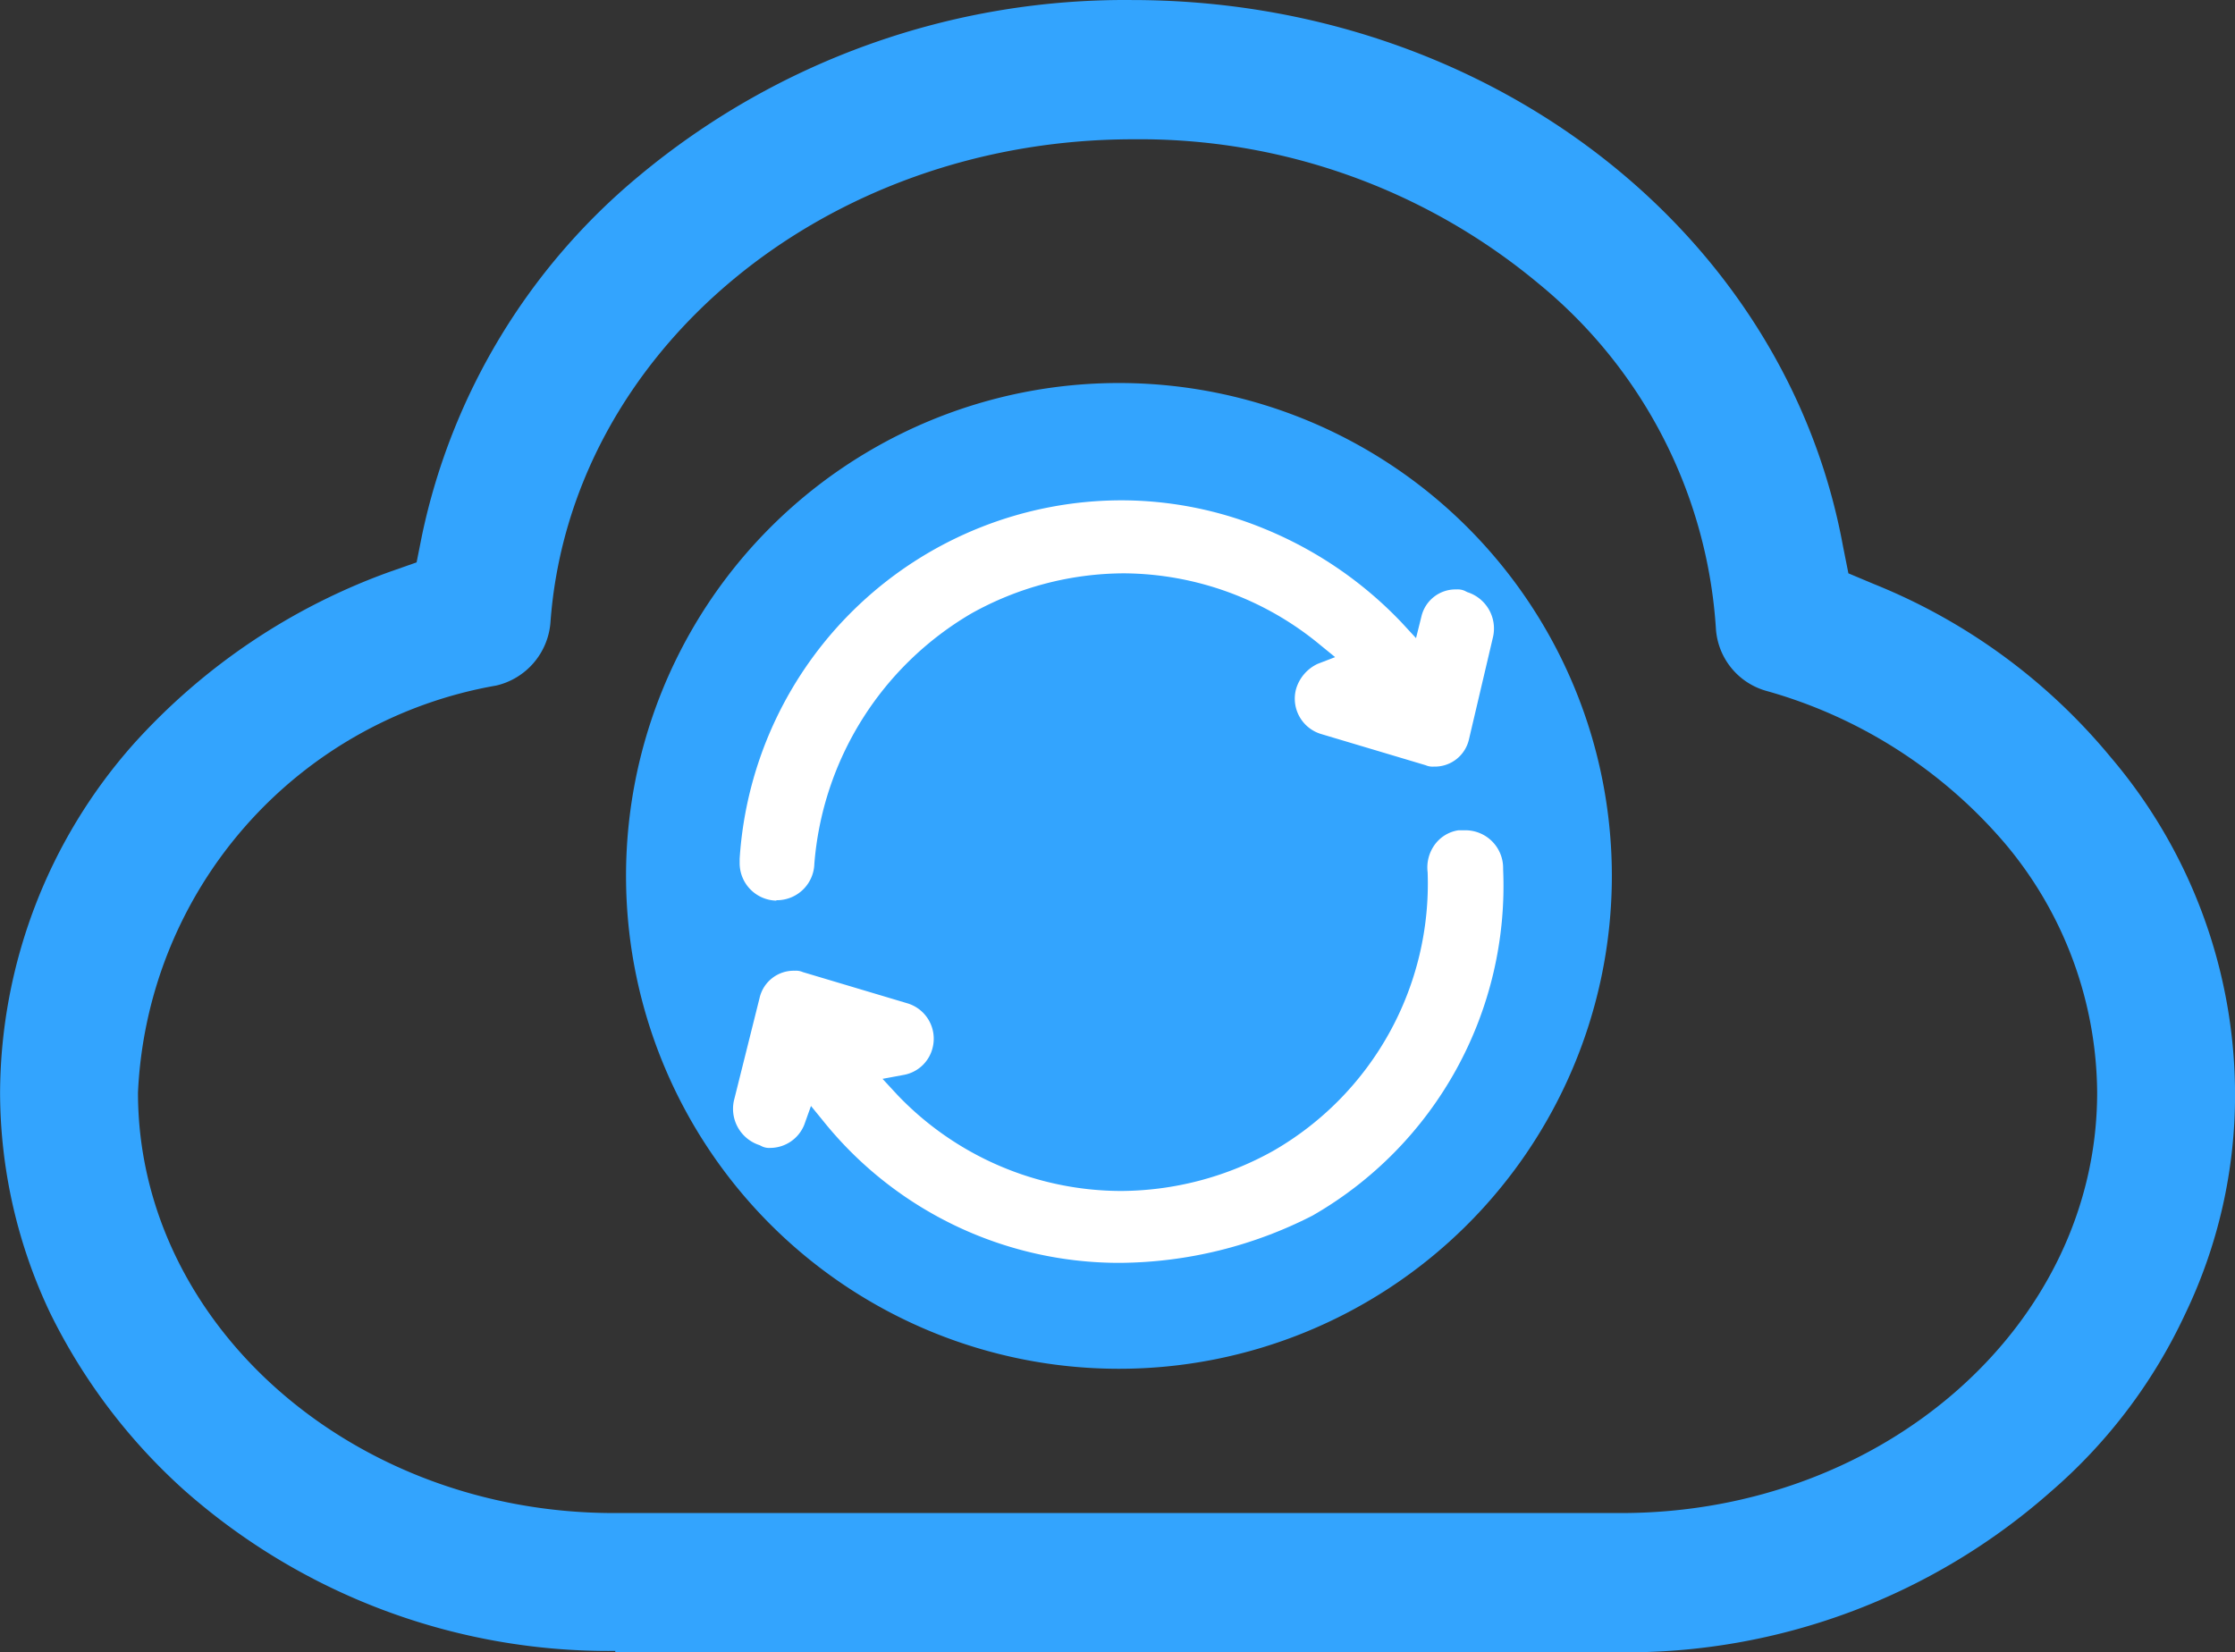 <?xml version="1.0" standalone="no"?><!DOCTYPE svg PUBLIC "-//W3C//DTD SVG 1.1//EN" "http://www.w3.org/Graphics/SVG/1.1/DTD/svg11.dtd"><svg t="1720339495305" class="icon" viewBox="0 0 1385 1024" version="1.1" xmlns="http://www.w3.org/2000/svg" p-id="5187" xmlns:xlink="http://www.w3.org/1999/xlink" width="270.508" height="200"><rect x="0" y="0" width="1385" height="1024" fill="#333333" stroke="none"/><path d="M387.963 546.321a305.452 305.452 0 0 0 610.853 0.848 305.452 305.452 0 1 0-610.853-0.848z" fill="#33a4fe" p-id="5188"></path><path d="M381.278 1023.131a396.942 396.942 0 0 1-267.289-99.772 362.022 362.022 0 0 1-82.96-109.749 319.27 319.27 0 0 1-30.979-136.588 327.601 327.601 0 0 1 82.96-216.206 392.453 392.453 0 0 1 158.388-106.407l16.762-5.887 3.342-16.762a395.097 395.097 0 0 1 134.692-222.89A470.075 470.075 0 0 1 701.346 0.02c219.498 0 404.725 142.424 440.742 338.526l3.342 16.762 15.914 6.685a368.607 368.607 0 0 1 146.615 107.255 322.912 322.912 0 0 1 77.074 208.623 312.785 312.785 0 0 1-30.979 136.588 328.349 328.349 0 0 1-82.96 109.749 396.942 396.942 0 0 1-267.289 99.772H381.278zM702.194 86.323c-191.063 0-349.202 131.549-361.124 299.964a43.65 43.65 0 0 1-33.523 38.562 268.386 268.386 0 0 0-222.042 252.223c0 143.272 132.397 260.604 294.926 260.604h624.223c162.578 0 294.926-116.484 294.926-260.604a241.947 241.947 0 0 0-56.97-154.197 301.111 301.111 0 0 0-148.311-94.783 42.902 42.902 0 0 1-30.979-38.562 301.062 301.062 0 0 0-109.749-213.661 385.918 385.918 0 0 0-251.375-89.545z" fill="#33a4fe" p-id="5189"></path><path d="M694.662 782.631a235.212 235.212 0 0 1-184.578-87.999l-7.533-9.229-4.19 11.723a22.848 22.848 0 0 1-20.952 14.267 10.626 10.626 0 0 1-4.989-0.848l-1.696-0.848a23.646 23.646 0 0 1-15.914-27.637l15.914-63.704a21.7 21.7 0 0 1 21.8-16.762 10.626 10.626 0 0 1 4.989 0.848l64.503 19.256a22.898 22.898 0 0 1 15.914 27.637 22.548 22.548 0 0 1-17.61 16.762l-13.419 2.494 9.229 9.977a192.161 192.161 0 0 0 138.234 59.514 194.954 194.954 0 0 0 94.783-24.943 191.013 191.013 0 0 0 95.532-172.605 24.095 24.095 0 0 1 4.19-16.762 22.249 22.249 0 0 1 14.966-9.229h4.19a23.397 23.397 0 0 1 23.446 23.446v0.848a235.511 235.511 0 0 1-118.13 214.509 265.643 265.643 0 0 1-118.679 29.283z m-213.661-224.487a23.247 23.247 0 0 1-22.648-23.446v-2.494a237.407 237.407 0 0 1 236.31-222.142 233.167 233.167 0 0 1 88.797 17.61 245.638 245.638 0 0 1 84.806 57.818l9.229 9.977 3.342-13.419a21.7 21.7 0 0 1 21.8-16.762 10.626 10.626 0 0 1 4.989 0.848l1.696 0.848a23.646 23.646 0 0 1 15.914 27.637l-14.966 63.704a21.7 21.7 0 0 1-21.8 16.762 10.626 10.626 0 0 1-4.989-0.848l-64.503-19.256a22.898 22.898 0 0 1-15.914-27.637 24.943 24.943 0 0 1 13.419-15.914l10.875-4.19-9.229-7.533a192.31 192.31 0 0 0-121.522-44.398 194.954 194.954 0 0 0-94.783 24.943 197.897 197.897 0 0 0-97.178 154.996 23.247 23.247 0 0 1-23.446 22.648z" fill="#FFFFFF" p-id="5190"></path></svg>